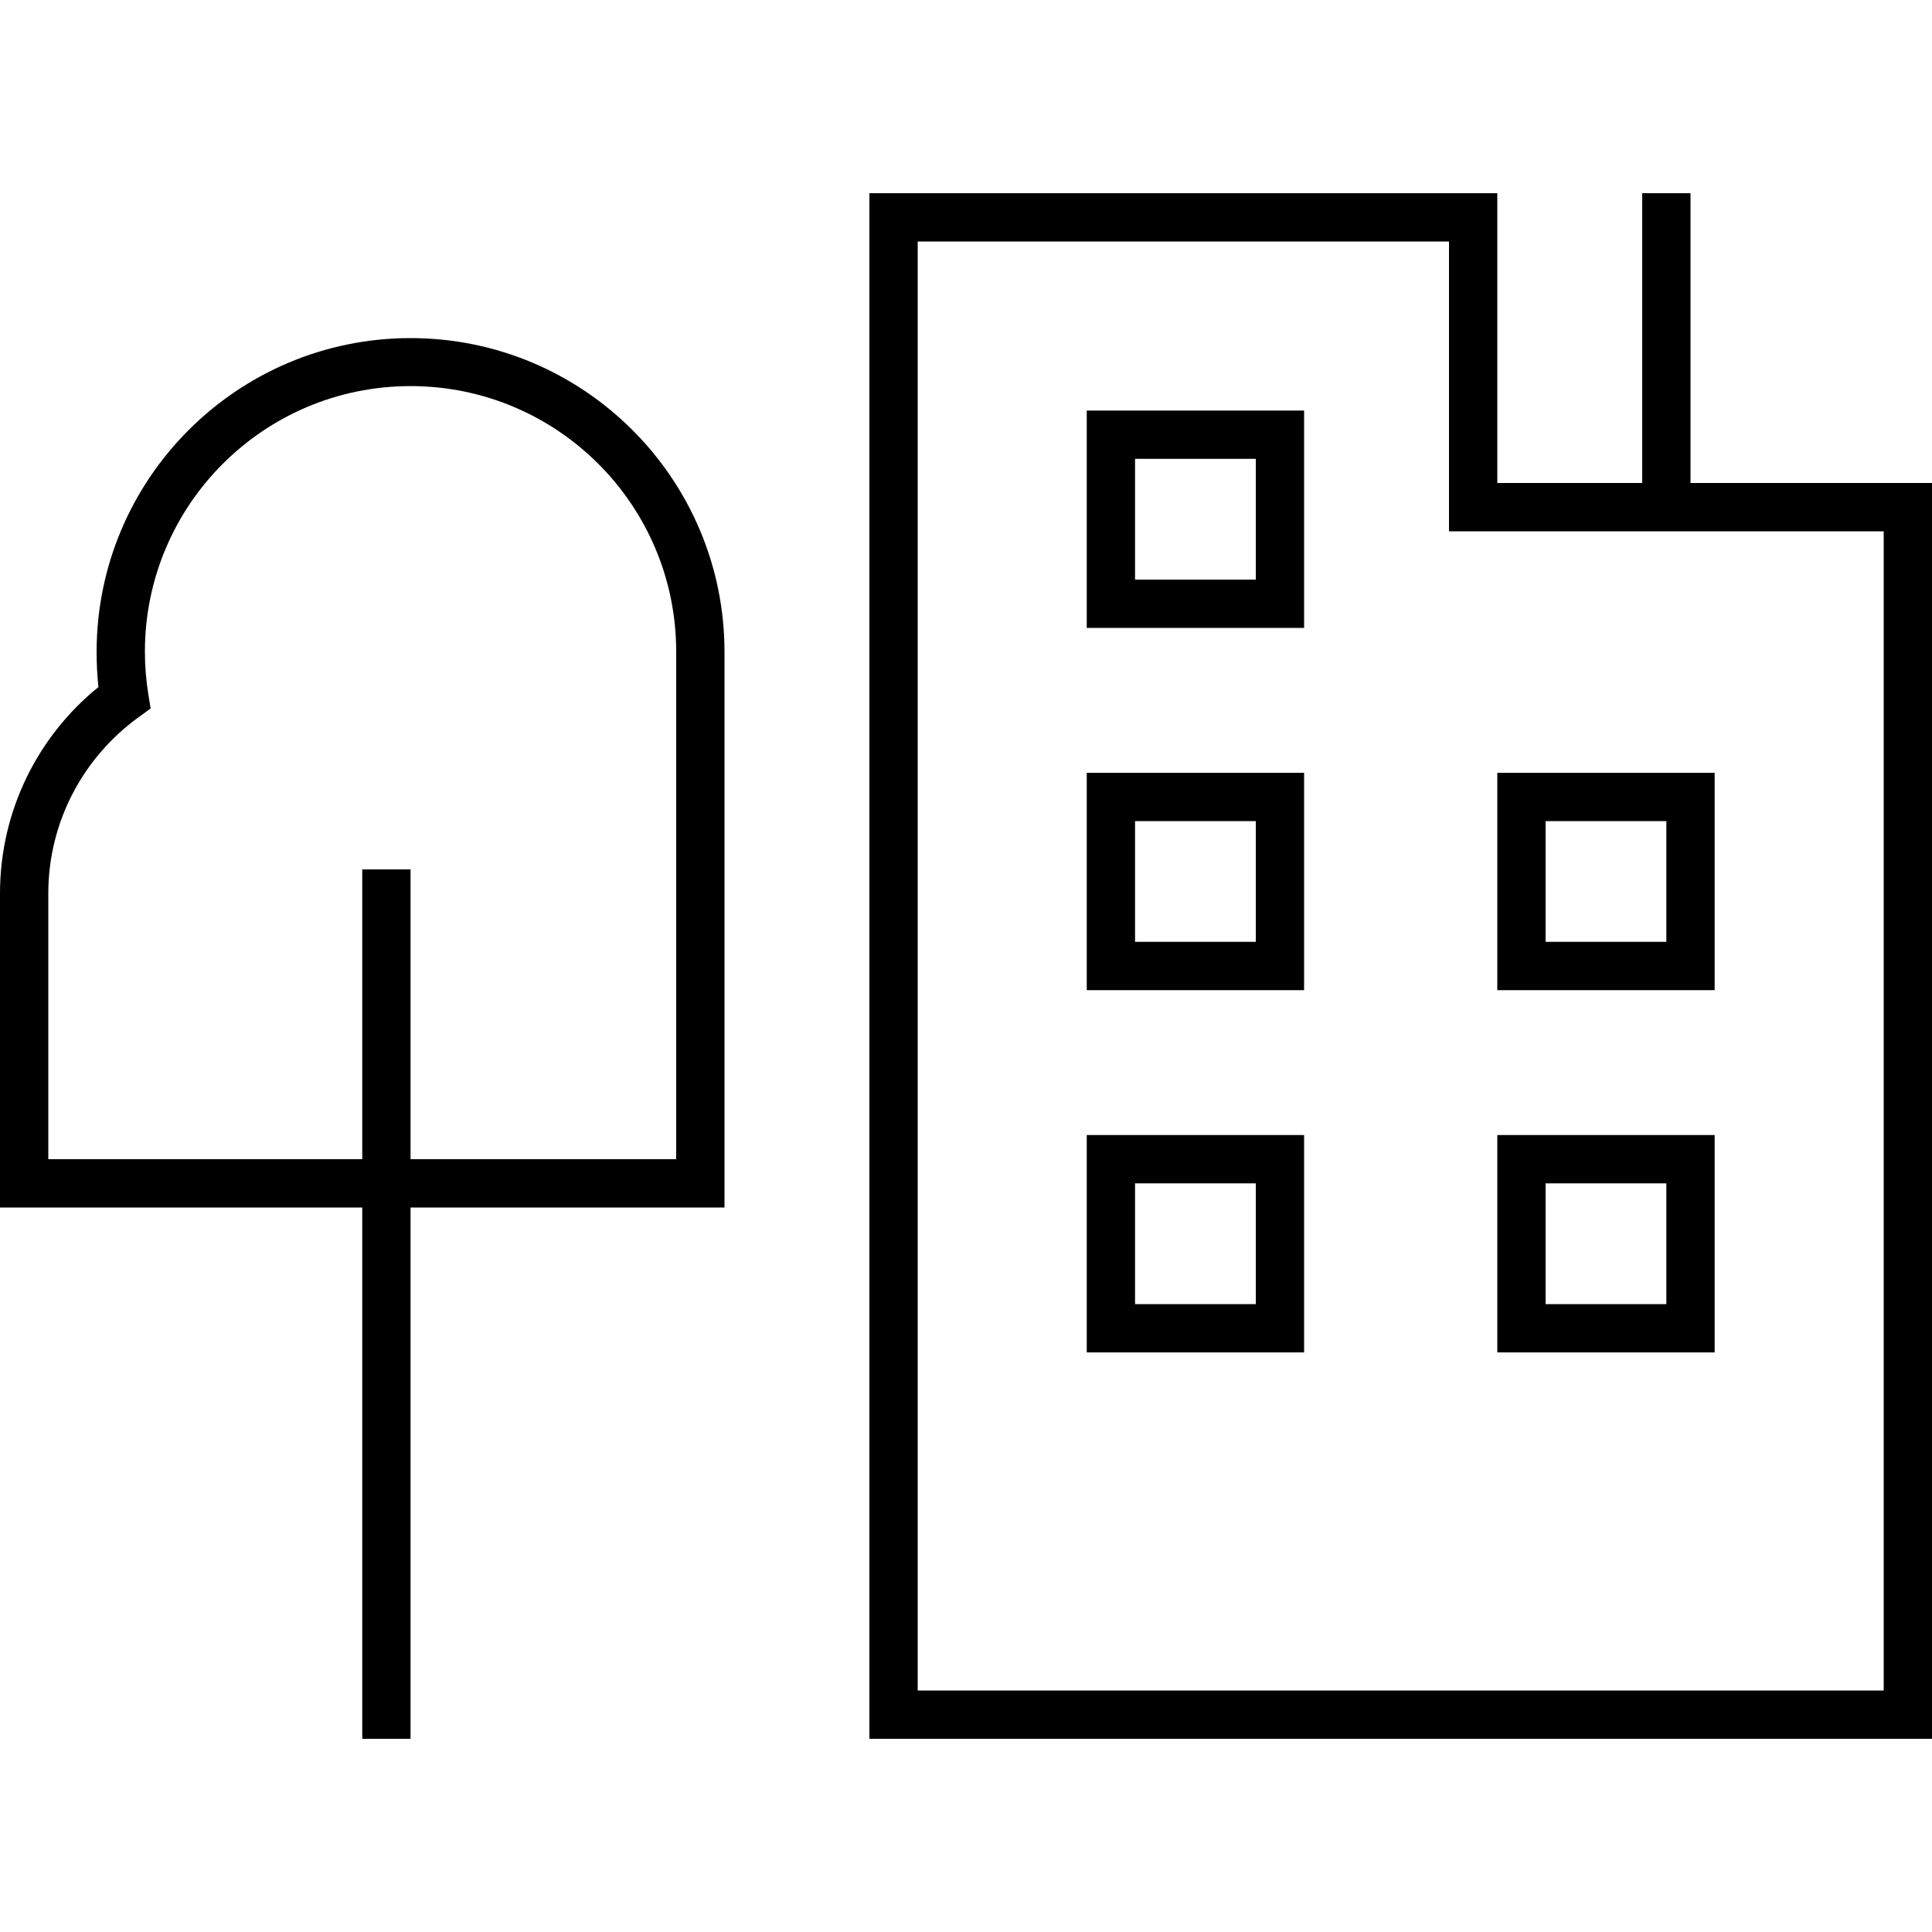 <svg xmlns="http://www.w3.org/2000/svg" viewBox="0 0 640 640"><!--! Font Awesome Pro 7.1.0 by @fontawesome - https://fontawesome.com License - https://fontawesome.com/license (Commercial License) Copyright 2025 Fonticons, Inc. --><path fill="currentColor" d="M296 64L288 64L288 576L640 576L640 160L560 160L560 64L544 64L544 160L496 160L496 64L296 64zM544 176L624 176L624 560L304 560L304 80L480 80L480 176L544 176zM360 376L360 448L432 448L432 376L360 376zM376 392L416 392L416 432L376 432L376 392zM368 256L360 256L360 328L432 328L432 256L368 256zM376 312L376 272L416 272L416 312L376 312zM360 136L360 208L432 208L432 136L360 136zM376 152L416 152L416 192L376 192L376 152zM504 256L496 256L496 328L568 328L568 256L504 256zM512 312L512 272L552 272L552 312L512 312zM496 376L496 448L568 448L568 376L496 376zM512 392L552 392L552 432L512 432L512 392zM32 216C32 219.9 32.2 223.8 32.6 227.6C12.7 243.7 0 268.4 0 296L0 400L120 400L120 576L136 576L136 400L240 400L240 216C240 158.6 193.4 112 136 112C78.6 112 32 158.6 32 216zM224 384L136 384L136 288L120 288L120 384L16 384L16 296C16 272 27.8 250.7 45.9 237.6L49.9 234.7L49.1 229.8C48.4 225.3 48 220.7 48 215.9C48 167.3 87.4 127.9 136 127.9C184.6 127.9 224 167.3 224 215.9L224 383.9z"/></svg>